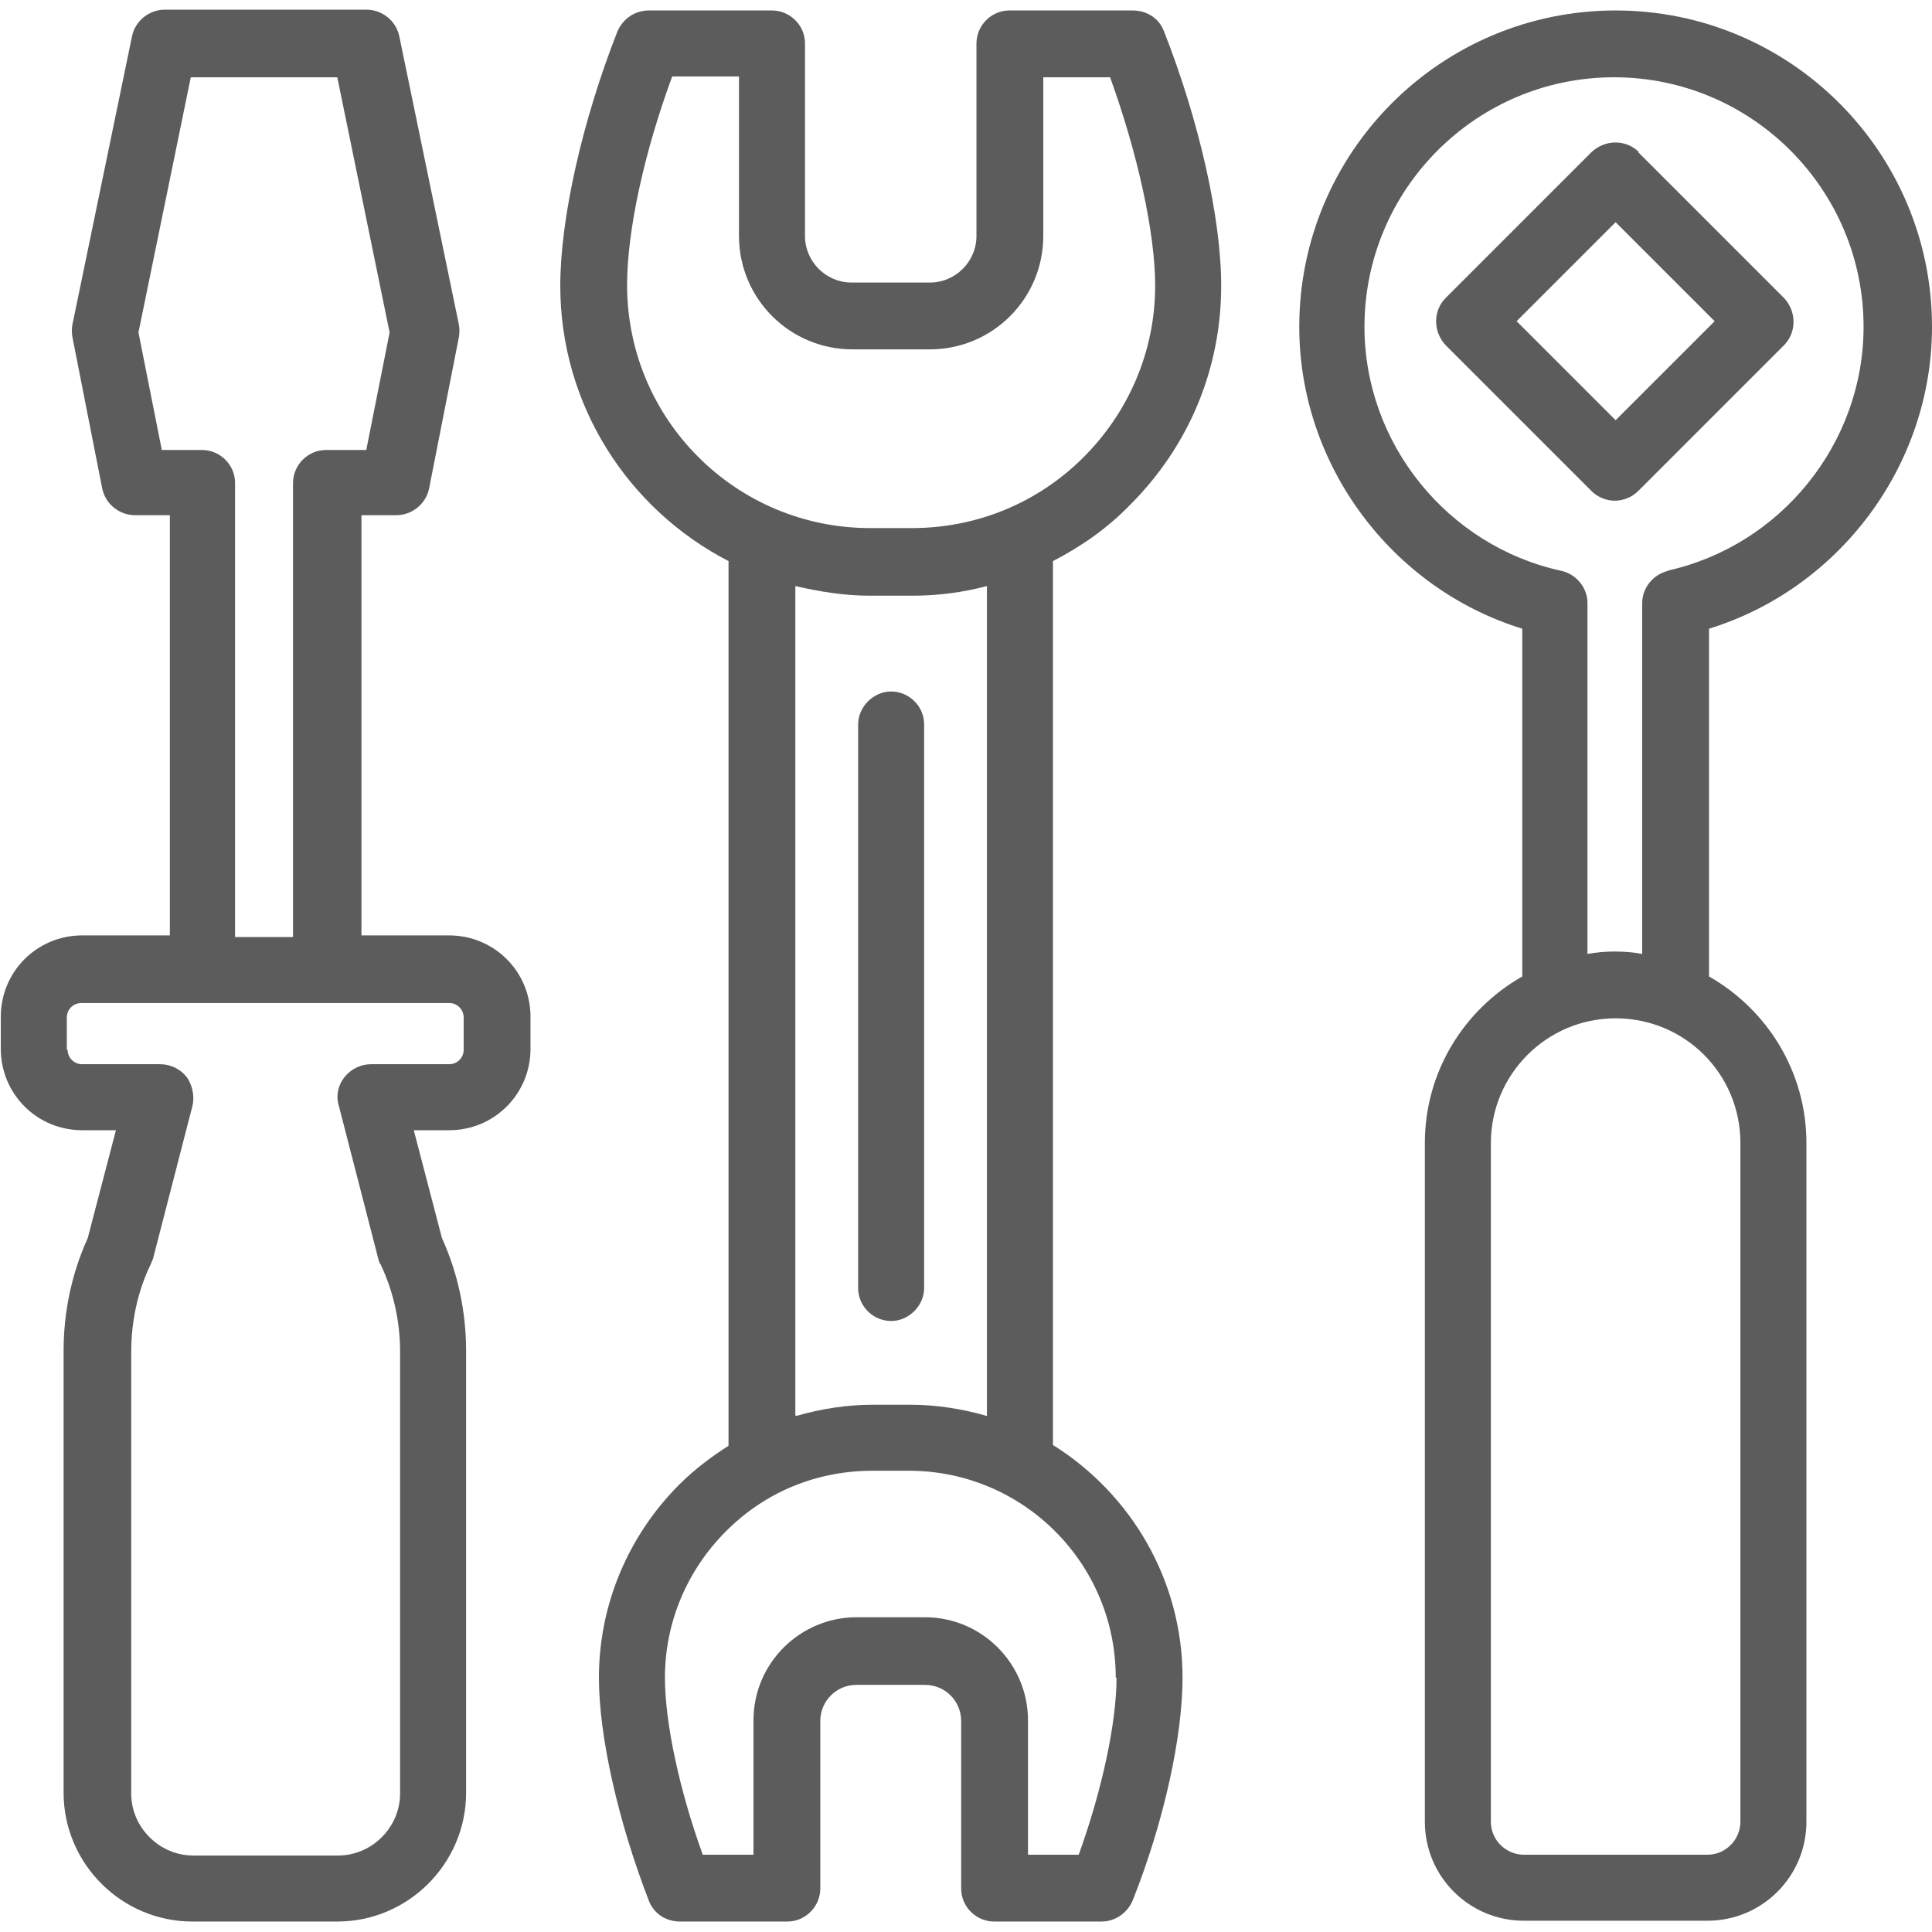 <?xml version="1.0" encoding="UTF-8"?>
<svg id="parts" xmlns="http://www.w3.org/2000/svg" xmlns:xlink="http://www.w3.org/1999/xlink" viewBox="0 0 24 24">
  <defs>
    <style>
      .cls-1 {
        clip-path: url(#clippath);
      }

      .cls-2 {
        fill: none;
      }

      .cls-2, .cls-3 {
        stroke-width: 0px;
      }

      .cls-4 {
        opacity: .8;
      }

      .cls-3 {
        fill: #333;
      }
    </style>
    <clipPath id="clippath">
      <rect class="cls-2" width="24" height="24"/>
    </clipPath>
  </defs>
  <g class="cls-4">
    <g class="cls-1">
      <path class="cls-3" d="M1.44,14.04l-.35,1.34c-.2.44-.3.92-.3,1.4v5.49c0,.88.72,1.6,1.6,1.6h1.8c.88,0,1.6-.72,1.6-1.6v-5.49c0-.48-.1-.96-.3-1.4l-.35-1.34h.44c.56,0,1.01-.45,1.01-1.01v-.4c0-.56-.45-1.01-1.01-1.01h-1.09v-5.22h.43c.2,0,.37-.14.41-.33l.37-1.88c.01-.05.01-.11,0-.16l-.74-3.58c-.04-.19-.21-.33-.41-.33h-2.5c-.2,0-.37.14-.41.33l-.74,3.58c-.01.05-.01.11,0,.16l.37,1.88c.04.19.21.33.41.33h.43v5.22h-1.09c-.56,0-1.01.45-1.01,1.01v.4c0,.56.45,1.01,1.01,1.01h.44ZM2.01,5.59l-.29-1.46.65-3.17h1.82l.65,3.17-.29,1.46h-.5c-.23,0-.41.19-.41.41v5.64h-.72v-5.64c0-.23-.19-.41-.41-.41h-.5ZM.83,13.04v-.4c0-.1.08-.18.18-.18h4.57c.1,0,.18.08.18.18v.4c0,.1-.08.18-.18.18h-.97c-.13,0-.25.06-.33.16-.08.1-.11.23-.07.36l.49,1.9s.01.05.03.07c.16.34.24.71.24,1.08v5.49c0,.42-.35.77-.77.77h-1.8c-.42,0-.77-.35-.77-.77v-5.49c0-.37.08-.75.24-1.08.01-.02.02-.05.03-.07l.49-1.9c.03-.12,0-.26-.07-.36-.08-.1-.2-.16-.33-.16h-.97c-.1,0-.18-.08-.18-.18Z"/>
      <path class="cls-3" d="M20.07.13c-2.17,0-3.93,1.76-3.93,3.93,0,1.72,1.15,3.25,2.77,3.75v4.32c-.72.41-1.21,1.18-1.21,2.07v8.43c0,.68.55,1.23,1.23,1.23h2.28c.68,0,1.23-.55,1.23-1.23v-8.43c0-.89-.49-1.66-1.21-2.07v-4.32c1.62-.5,2.77-2.03,2.77-3.75,0-2.17-1.76-3.93-3.93-3.93ZM21.62,14.2v8.43c0,.22-.18.41-.41.41h-2.28c-.22,0-.41-.18-.41-.41v-8.43c0-.85.69-1.55,1.55-1.55s1.55.69,1.55,1.55ZM20.73,7.09c-.19.04-.33.21-.33.4v4.36c-.11-.02-.22-.03-.34-.03s-.23.01-.34.03v-4.36c0-.19-.14-.36-.33-.4-1.41-.31-2.44-1.58-2.44-3.03,0-1.71,1.39-3.1,3.1-3.1s3.1,1.39,3.1,3.1c0,1.45-1.03,2.72-2.44,3.03Z"/>
      <path class="cls-3" d="M20.36,1.89c-.16-.16-.42-.16-.59,0l-1.81,1.81c-.16.16-.16.42,0,.59l1.81,1.81c.08.08.19.12.29.12s.21-.04.29-.12l1.81-1.81c.16-.16.16-.42,0-.59l-1.81-1.81ZM20.07,5.22l-1.23-1.23,1.23-1.23,1.23,1.23-1.23,1.23Z"/>
      <path class="cls-3" d="M9.59.13h-1.53c-.17,0-.32.1-.39.26-.44,1.12-.71,2.33-.71,3.16,0,1.49.85,2.78,2.09,3.42v10.99c-.22.14-.43.3-.61.48-.64.64-1,1.5-1,2.4,0,.73.24,1.79.62,2.77.06.16.21.26.39.26h1.33c.23,0,.41-.19.41-.41v-2.08c0-.25.2-.45.45-.45h.85c.25,0,.45.2.45.45v2.08c0,.23.19.41.41.41h1.33c.17,0,.32-.1.39-.26.39-.98.62-2.04.62-2.77,0-1.22-.65-2.29-1.61-2.89V6.97c.35-.18.68-.41.96-.7.73-.73,1.13-1.69,1.13-2.72,0-.83-.27-2.04-.71-3.16-.06-.16-.21-.26-.39-.26h-1.53c-.23,0-.41.19-.41.41v2.39c0,.32-.26.58-.58.58h-.97c-.32,0-.58-.26-.58-.58V.54c0-.23-.19-.41-.41-.41ZM13.87,20.84c0,.56-.18,1.4-.47,2.2h-.63v-1.67c0-.7-.57-1.28-1.28-1.28h-.85c-.7,0-1.28.57-1.28,1.28v1.67h-.63c-.29-.8-.47-1.64-.47-2.2,0-.68.27-1.33.76-1.82.49-.49,1.13-.75,1.82-.75h.45c1.42,0,2.57,1.15,2.57,2.57ZM9.88,17.58V7.28c.3.07.61.12.93.12h.52c.32,0,.63-.04.93-.12v10.31c-.31-.09-.63-.14-.96-.14h-.45c-.33,0-.65.05-.96.14ZM10.58,4.34h.97c.78,0,1.41-.63,1.41-1.41V.96h.83c.34.94.56,1.93.56,2.59,0,.8-.32,1.56-.89,2.13-.57.57-1.33.88-2.13.88h-.52c-1.67,0-3.02-1.35-3.02-3.02,0-.67.21-1.64.56-2.59h.83v1.98c0,.78.63,1.41,1.41,1.41Z"/>
      <path class="cls-3" d="M11.48,16v-7c0-.23-.19-.41-.41-.41s-.41.19-.41.41v7c0,.23.19.41.41.41s.41-.19.41-.41Z"/>
    </g>
  </g>
</svg>